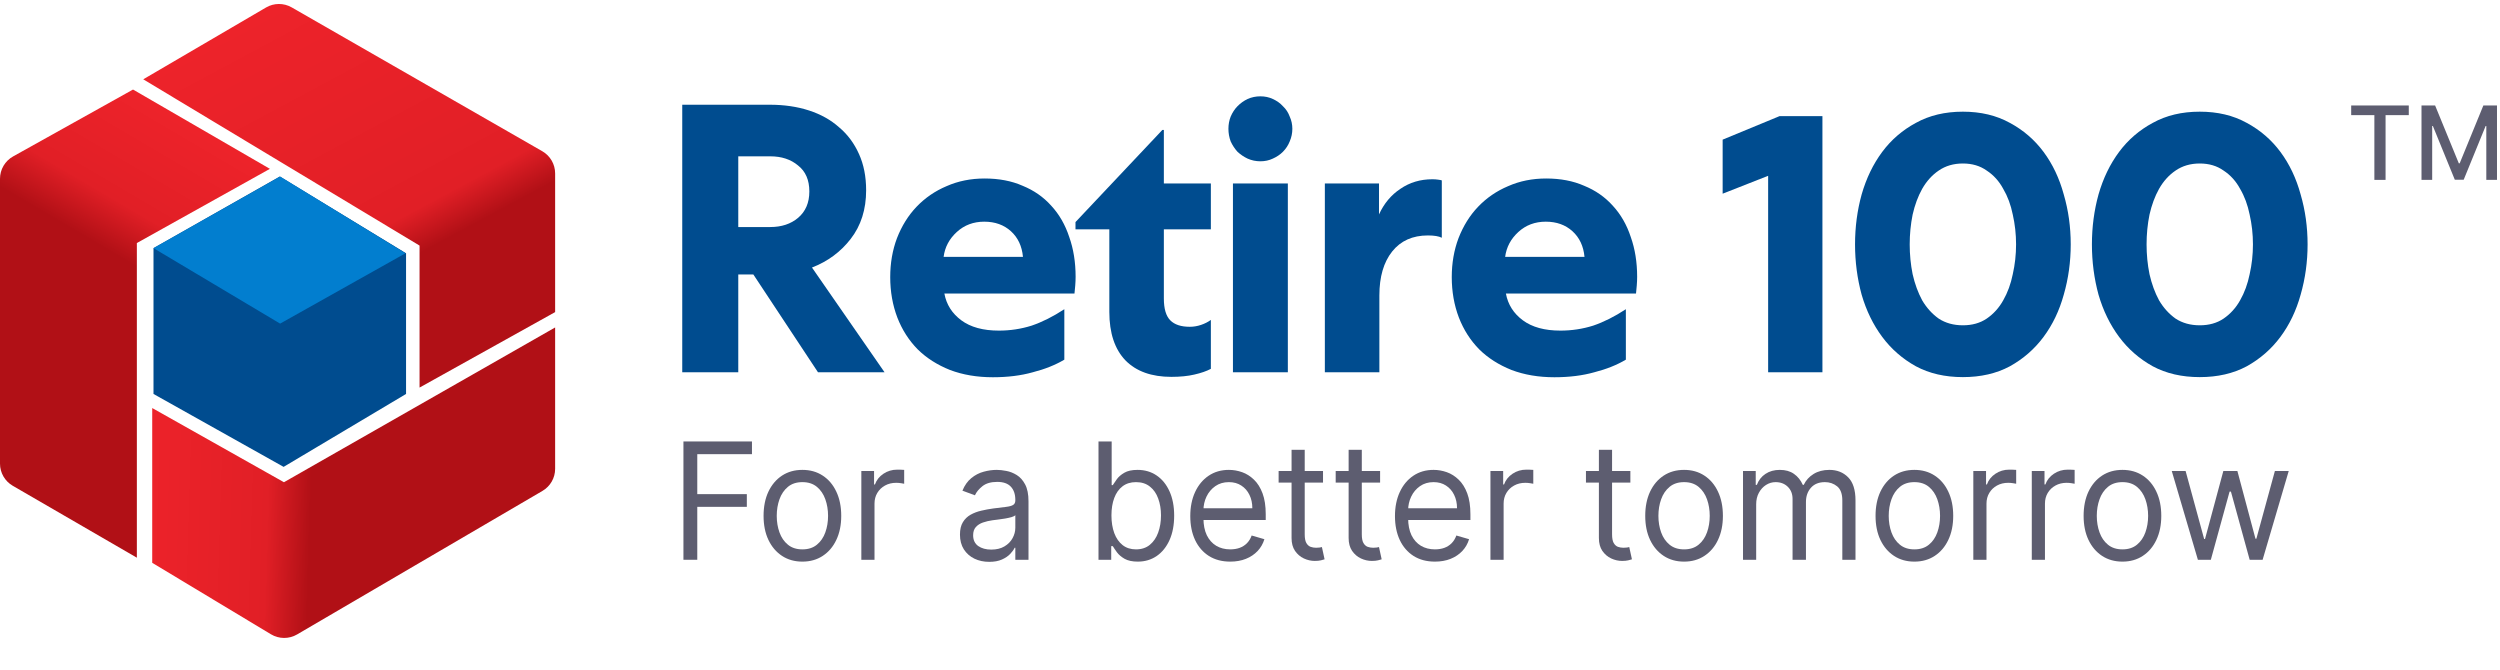 <svg width="168" height="45" viewBox="0 0 168 45" fill="none" xmlns="http://www.w3.org/2000/svg">
<path d="M109.258 24.169C108.652 24.529 107.944 24.811 107.135 25.017C106.344 25.239 105.451 25.351 104.457 25.351C103.396 25.351 102.435 25.188 101.576 24.863C100.717 24.52 99.993 24.058 99.403 23.476C98.813 22.876 98.358 22.166 98.038 21.344C97.718 20.505 97.558 19.597 97.558 18.621C97.558 17.68 97.71 16.806 98.013 16.002C98.333 15.18 98.771 14.477 99.327 13.895C99.9 13.296 100.574 12.834 101.349 12.508C102.124 12.166 102.974 11.995 103.901 11.995C104.861 11.995 105.712 12.157 106.453 12.483C107.211 12.791 107.851 13.236 108.374 13.818C108.913 14.4 109.317 15.102 109.587 15.924C109.873 16.729 110.016 17.62 110.016 18.596C110.016 18.784 110.008 18.981 109.991 19.186C109.974 19.392 109.957 19.572 109.94 19.726H101.197C101.332 20.462 101.711 21.061 102.334 21.524C102.958 21.986 103.8 22.217 104.861 22.217C105.619 22.217 106.352 22.106 107.06 21.883C107.767 21.643 108.5 21.275 109.258 20.779V24.169ZM106.478 17.26C106.411 16.541 106.142 15.967 105.67 15.539C105.198 15.111 104.6 14.897 103.876 14.897C103.151 14.897 102.536 15.128 102.031 15.591C101.526 16.053 101.231 16.609 101.146 17.26H106.478Z" fill="#004C8F"/>
<path d="M96.889 15.976C96.687 15.873 96.375 15.822 95.954 15.822C94.926 15.822 94.126 16.181 93.553 16.901C92.981 17.62 92.694 18.604 92.694 19.854V25.017H89.03V12.329H92.669V14.409C93.006 13.673 93.486 13.099 94.109 12.688C94.733 12.26 95.448 12.046 96.257 12.046C96.392 12.046 96.518 12.055 96.636 12.072C96.771 12.089 96.855 12.106 96.889 12.123V15.976Z" fill="#004C8F"/>
<path d="M82.854 25.017V12.329H86.543V25.017H82.854ZM86.846 8.656C86.846 8.947 86.787 9.229 86.669 9.503C86.568 9.76 86.417 9.991 86.215 10.197C86.029 10.385 85.802 10.539 85.532 10.659C85.279 10.779 85.001 10.839 84.698 10.839C84.395 10.839 84.109 10.779 83.839 10.659C83.586 10.539 83.359 10.385 83.157 10.197C82.972 9.991 82.82 9.76 82.702 9.503C82.601 9.229 82.55 8.947 82.55 8.656C82.55 8.365 82.601 8.091 82.702 7.834C82.82 7.56 82.972 7.329 83.157 7.14C83.359 6.935 83.586 6.772 83.839 6.652C84.109 6.532 84.395 6.473 84.698 6.473C85.001 6.473 85.279 6.532 85.532 6.652C85.802 6.772 86.029 6.935 86.215 7.14C86.417 7.329 86.568 7.56 86.669 7.834C86.787 8.091 86.846 8.365 86.846 8.656Z" fill="#004C8F"/>
<path d="M72.273 15.411V14.923L78.11 8.733H78.211V12.329H81.37V15.411H78.211V20.06C78.211 20.745 78.354 21.233 78.641 21.524C78.927 21.815 79.365 21.96 79.955 21.96C80.207 21.96 80.46 21.918 80.713 21.832C80.965 21.746 81.184 21.635 81.37 21.498V24.786C81.083 24.94 80.713 25.068 80.258 25.171C79.82 25.274 79.306 25.325 78.716 25.325C77.385 25.325 76.358 24.957 75.633 24.221C74.909 23.467 74.547 22.38 74.547 20.959V15.411H72.273Z" fill="#004C8F"/>
<path d="M71.523 24.169C70.916 24.529 70.209 24.811 69.4 25.017C68.609 25.239 67.716 25.351 66.722 25.351C65.66 25.351 64.7 25.188 63.841 24.863C62.982 24.52 62.257 24.058 61.668 23.476C61.078 22.876 60.623 22.166 60.303 21.344C59.983 20.505 59.823 19.597 59.823 18.621C59.823 17.68 59.975 16.806 60.278 16.002C60.598 15.18 61.036 14.477 61.592 13.895C62.165 13.296 62.839 12.834 63.613 12.508C64.388 12.166 65.239 11.995 66.166 11.995C67.126 11.995 67.977 12.157 68.718 12.483C69.476 12.791 70.116 13.236 70.638 13.818C71.178 14.4 71.582 15.102 71.852 15.924C72.138 16.729 72.281 17.62 72.281 18.596C72.281 18.784 72.273 18.981 72.256 19.186C72.239 19.392 72.222 19.572 72.205 19.726H63.462C63.597 20.462 63.976 21.061 64.599 21.524C65.222 21.986 66.065 22.217 67.126 22.217C67.884 22.217 68.617 22.106 69.325 21.883C70.032 21.643 70.765 21.275 71.523 20.779V24.169ZM68.743 17.26C68.676 16.541 68.406 15.967 67.935 15.539C67.463 15.111 66.865 14.897 66.14 14.897C65.416 14.897 64.801 15.128 64.296 15.591C63.79 16.053 63.495 16.609 63.411 17.26H68.743Z" fill="#004C8F"/>
<path d="M49.612 25.017H45.847V7.038H51.735C52.695 7.038 53.571 7.166 54.363 7.423C55.155 7.68 55.828 8.056 56.385 8.553C56.957 9.032 57.404 9.632 57.724 10.351C58.044 11.053 58.204 11.866 58.204 12.791C58.204 14.075 57.858 15.162 57.168 16.053C56.494 16.926 55.626 17.568 54.565 17.979L59.442 25.017H54.969L50.623 18.442H49.612V25.017ZM49.612 15.257H51.76C52.518 15.257 53.142 15.051 53.63 14.64C54.135 14.212 54.388 13.621 54.388 12.868C54.388 12.097 54.135 11.515 53.63 11.121C53.142 10.71 52.518 10.505 51.76 10.505H49.612V15.257Z" fill="#004C8F"/>
<path d="M140.577 16.424C140.577 15.255 140.725 14.135 141.021 13.066C141.333 11.981 141.793 11.029 142.401 10.21C143.009 9.392 143.765 8.741 144.669 8.256C145.572 7.755 146.624 7.505 147.824 7.505C149.023 7.505 150.075 7.755 150.979 8.256C151.882 8.741 152.638 9.392 153.246 10.21C153.854 11.029 154.306 11.981 154.602 13.066C154.914 14.135 155.07 15.255 155.07 16.424C155.07 17.593 154.914 18.72 154.602 19.806C154.306 20.875 153.854 21.818 153.246 22.637C152.638 23.455 151.882 24.115 150.979 24.616C150.075 25.1 149.023 25.342 147.824 25.342C146.624 25.342 145.572 25.1 144.669 24.616C143.765 24.115 143.009 23.455 142.401 22.637C141.793 21.818 141.333 20.875 141.021 19.806C140.725 18.72 140.577 17.593 140.577 16.424ZM151.398 16.424C151.398 15.739 151.324 15.071 151.176 14.419C151.044 13.768 150.831 13.192 150.535 12.691C150.256 12.173 149.886 11.764 149.426 11.463C148.982 11.146 148.448 10.987 147.824 10.987C147.199 10.987 146.657 11.146 146.197 11.463C145.753 11.764 145.383 12.173 145.088 12.691C144.808 13.192 144.595 13.768 144.447 14.419C144.315 15.071 144.25 15.739 144.25 16.424C144.25 17.108 144.315 17.776 144.447 18.428C144.595 19.079 144.808 19.664 145.088 20.181C145.383 20.683 145.753 21.092 146.197 21.409C146.657 21.71 147.199 21.86 147.824 21.86C148.448 21.86 148.982 21.71 149.426 21.409C149.886 21.092 150.256 20.683 150.535 20.181C150.831 19.664 151.044 19.079 151.176 18.428C151.324 17.776 151.398 17.108 151.398 16.424Z" fill="#004C8F"/>
<path d="M124.659 16.424C124.659 15.255 124.807 14.135 125.103 13.066C125.415 11.981 125.875 11.029 126.483 10.21C127.091 9.392 127.847 8.741 128.751 8.256C129.655 7.755 130.706 7.505 131.906 7.505C133.106 7.505 134.157 7.755 135.061 8.256C135.965 8.741 136.721 9.392 137.329 10.21C137.937 11.029 138.389 11.981 138.684 13.066C138.997 14.135 139.153 15.255 139.153 16.424C139.153 17.593 138.997 18.72 138.684 19.806C138.389 20.875 137.937 21.818 137.329 22.637C136.721 23.455 135.965 24.115 135.061 24.616C134.157 25.1 133.106 25.342 131.906 25.342C130.706 25.342 129.655 25.1 128.751 24.616C127.847 24.115 127.091 23.455 126.483 22.637C125.875 21.818 125.415 20.875 125.103 19.806C124.807 18.72 124.659 17.593 124.659 16.424ZM135.48 16.424C135.48 15.739 135.406 15.071 135.258 14.419C135.127 13.768 134.913 13.192 134.617 12.691C134.338 12.173 133.968 11.764 133.508 11.463C133.064 11.146 132.53 10.987 131.906 10.987C131.282 10.987 130.739 11.146 130.279 11.463C129.836 11.764 129.466 12.173 129.17 12.691C128.891 13.192 128.677 13.768 128.529 14.419C128.398 15.071 128.332 15.739 128.332 16.424C128.332 17.108 128.398 17.776 128.529 18.428C128.677 19.079 128.891 19.664 129.17 20.181C129.466 20.683 129.836 21.092 130.279 21.409C130.739 21.71 131.282 21.86 131.906 21.86C132.53 21.86 133.064 21.71 133.508 21.409C133.968 21.092 134.338 20.683 134.617 20.181C134.913 19.664 135.127 19.079 135.258 18.428C135.406 17.776 135.48 17.108 135.48 16.424Z" fill="#004C8F"/>
<path d="M118.819 25.017V11.814L115.762 13.016V9.384L119.583 7.805H122.467V25.017H118.819Z" fill="#004C8F"/>
<path d="M9.197 37.477L0.857 32.644C0.327 32.337 -3.05176e-05 31.77 -3.05176e-05 31.157V12.012C-3.05176e-05 11.389 0.337 10.814 0.882 10.511L8.939 6.017L18.137 11.346L9.197 16.332V37.477Z" fill="url(#paint0_linear_1_669)"/>
<path d="M37.305 31.505V22.005L19.082 32.406L10.229 27.42V37.821L18.208 42.624C18.747 42.948 19.42 42.953 19.963 42.635L36.454 32.989C36.981 32.681 37.305 32.116 37.305 31.505Z" fill="url(#paint1_linear_1_669)"/>
<path d="M28.194 16.504L9.627 5.329L17.878 0.503C18.41 0.192 19.068 0.189 19.602 0.496L36.442 10.163C36.976 10.47 37.305 11.038 37.305 11.654V20.973L28.194 26.045V16.504Z" fill="url(#paint2_linear_1_669)"/>
<path d="M18.801 11.862L27.287 17.019V26.474L19.059 31.374L10.315 26.474V16.675L18.801 11.862Z" fill="#004C8F"/>
<path d="M18.824 21.747L10.315 16.675L18.824 11.862L27.248 17.019L18.824 21.747Z" fill="#027ECF"/>
<path d="M45.927 37.617V29.666H50.532V30.52H46.857V33.206H50.187V34.06H46.857V37.617H45.927Z" fill="#5D5D70"/>
<path d="M53.921 37.741C53.401 37.741 52.945 37.613 52.553 37.356C52.163 37.1 51.858 36.742 51.638 36.281C51.42 35.82 51.312 35.282 51.312 34.666C51.312 34.045 51.42 33.503 51.638 33.039C51.858 32.576 52.163 32.216 52.553 31.96C52.945 31.704 53.401 31.576 53.921 31.576C54.441 31.576 54.896 31.704 55.286 31.96C55.679 32.216 55.984 32.576 56.201 33.039C56.421 33.503 56.531 34.045 56.531 34.666C56.531 35.282 56.421 35.82 56.201 36.281C55.984 36.742 55.679 37.1 55.286 37.356C54.896 37.613 54.441 37.741 53.921 37.741ZM53.921 36.918C54.316 36.918 54.641 36.813 54.896 36.603C55.151 36.394 55.34 36.118 55.462 35.776C55.585 35.435 55.646 35.065 55.646 34.666C55.646 34.267 55.585 33.896 55.462 33.552C55.34 33.208 55.151 32.929 54.896 32.717C54.641 32.505 54.316 32.399 53.921 32.399C53.526 32.399 53.202 32.505 52.947 32.717C52.691 32.929 52.503 33.208 52.38 33.552C52.258 33.896 52.197 34.267 52.197 34.666C52.197 35.065 52.258 35.435 52.38 35.776C52.503 36.118 52.691 36.394 52.947 36.603C53.202 36.813 53.526 36.918 53.921 36.918Z" fill="#5D5D70"/>
<path d="M57.882 37.617V31.653H58.737V32.554H58.797C58.902 32.259 59.092 32.02 59.367 31.836C59.642 31.652 59.952 31.56 60.297 31.56C60.361 31.56 60.443 31.561 60.54 31.564C60.638 31.567 60.712 31.57 60.761 31.576V32.508C60.731 32.5 60.663 32.488 60.555 32.472C60.45 32.454 60.339 32.445 60.221 32.445C59.942 32.445 59.692 32.506 59.472 32.628C59.254 32.747 59.082 32.913 58.954 33.125C58.829 33.334 58.767 33.574 58.767 33.843V37.617H57.882Z" fill="#5D5D70"/>
<path d="M66.475 37.756C66.11 37.756 65.779 37.685 65.481 37.543C65.184 37.398 64.948 37.19 64.772 36.918C64.597 36.643 64.51 36.312 64.51 35.924C64.51 35.582 64.575 35.305 64.705 35.093C64.835 34.878 65.009 34.71 65.226 34.588C65.444 34.467 65.684 34.376 65.946 34.317C66.211 34.255 66.477 34.205 66.745 34.169C67.095 34.123 67.378 34.087 67.596 34.064C67.816 34.038 67.976 33.996 68.076 33.936C68.178 33.877 68.23 33.773 68.23 33.626V33.594C68.23 33.211 68.128 32.914 67.926 32.702C67.726 32.489 67.422 32.383 67.015 32.383C66.592 32.383 66.261 32.479 66.021 32.67C65.781 32.862 65.612 33.066 65.515 33.284L64.675 32.973C64.825 32.611 65.025 32.329 65.275 32.127C65.527 31.922 65.802 31.78 66.1 31.7C66.4 31.617 66.695 31.576 66.985 31.576C67.17 31.576 67.382 31.599 67.622 31.646C67.865 31.69 68.098 31.782 68.323 31.921C68.551 32.061 68.74 32.272 68.889 32.554C69.04 32.836 69.115 33.214 69.115 33.688V37.617H68.23V36.809H68.185C68.125 36.938 68.025 37.077 67.885 37.224C67.745 37.372 67.558 37.498 67.326 37.601C67.094 37.705 66.81 37.756 66.475 37.756ZM66.61 36.933C66.96 36.933 67.255 36.862 67.495 36.72C67.737 36.577 67.92 36.394 68.042 36.168C68.167 35.943 68.23 35.706 68.23 35.458V34.619C68.192 34.666 68.11 34.709 67.982 34.748C67.857 34.784 67.712 34.816 67.547 34.845C67.385 34.87 67.226 34.894 67.071 34.914C66.918 34.933 66.795 34.948 66.7 34.961C66.47 34.992 66.255 35.043 66.055 35.112C65.857 35.18 65.697 35.282 65.575 35.419C65.455 35.554 65.395 35.737 65.395 35.97C65.395 36.289 65.509 36.529 65.736 36.693C65.966 36.853 66.257 36.933 66.61 36.933Z" fill="#5D5D70"/>
<path d="M73.819 37.617V29.666H74.704V32.601H74.779C74.844 32.497 74.934 32.365 75.049 32.205C75.166 32.042 75.334 31.897 75.552 31.77C75.772 31.64 76.069 31.576 76.444 31.576C76.929 31.576 77.356 31.701 77.726 31.952C78.096 32.203 78.385 32.559 78.592 33.02C78.8 33.481 78.904 34.024 78.904 34.651C78.904 35.282 78.8 35.829 78.592 36.293C78.385 36.753 78.097 37.111 77.73 37.364C77.362 37.615 76.939 37.741 76.459 37.741C76.089 37.741 75.793 37.677 75.57 37.55C75.348 37.421 75.177 37.275 75.057 37.112C74.937 36.946 74.844 36.809 74.779 36.7H74.674V37.617H73.819ZM74.689 34.635C74.689 35.085 74.753 35.483 74.88 35.827C75.008 36.168 75.194 36.436 75.439 36.63C75.684 36.822 75.984 36.918 76.339 36.918C76.709 36.918 77.018 36.817 77.265 36.615C77.515 36.41 77.703 36.136 77.828 35.792C77.955 35.445 78.019 35.059 78.019 34.635C78.019 34.216 77.956 33.838 77.831 33.501C77.709 33.162 77.522 32.894 77.272 32.698C77.025 32.498 76.714 32.399 76.339 32.399C75.979 32.399 75.677 32.493 75.431 32.682C75.186 32.868 75.002 33.13 74.877 33.466C74.752 33.8 74.689 34.19 74.689 34.635Z" fill="#5D5D70"/>
<path d="M82.672 37.741C82.117 37.741 81.638 37.614 81.236 37.36C80.836 37.104 80.527 36.747 80.31 36.289C80.095 35.828 79.987 35.292 79.987 34.681C79.987 34.071 80.095 33.532 80.31 33.066C80.527 32.598 80.83 32.233 81.217 31.972C81.607 31.708 82.062 31.576 82.582 31.576C82.882 31.576 83.178 31.628 83.471 31.731C83.763 31.834 84.029 32.003 84.269 32.236C84.509 32.466 84.7 32.772 84.843 33.152C84.985 33.532 85.057 34.001 85.057 34.557V34.946H80.617V34.154H84.157C84.157 33.817 84.092 33.517 83.962 33.253C83.834 32.989 83.652 32.781 83.414 32.628C83.179 32.475 82.902 32.399 82.582 32.399C82.229 32.399 81.924 32.489 81.667 32.67C81.412 32.849 81.216 33.082 81.078 33.369C80.941 33.657 80.872 33.965 80.872 34.293V34.821C80.872 35.272 80.947 35.653 81.097 35.967C81.249 36.277 81.461 36.514 81.731 36.677C82.001 36.837 82.314 36.918 82.672 36.918C82.904 36.918 83.114 36.884 83.302 36.817C83.492 36.747 83.656 36.643 83.793 36.506C83.93 36.366 84.037 36.193 84.112 35.986L84.967 36.234C84.877 36.535 84.725 36.799 84.513 37.026C84.3 37.252 84.038 37.428 83.725 37.554C83.413 37.679 83.062 37.741 82.672 37.741Z" fill="#5D5D70"/>
<path d="M88.907 31.653V32.43H85.923V31.653H88.907ZM86.793 30.225H87.677V35.908C87.677 36.167 87.714 36.361 87.786 36.491C87.861 36.617 87.956 36.703 88.071 36.747C88.189 36.788 88.312 36.809 88.442 36.809C88.54 36.809 88.62 36.804 88.682 36.794C88.745 36.781 88.795 36.77 88.832 36.762L89.012 37.586C88.952 37.609 88.869 37.632 88.761 37.655C88.654 37.681 88.517 37.694 88.352 37.694C88.102 37.694 87.858 37.639 87.618 37.527C87.38 37.416 87.183 37.246 87.025 37.019C86.87 36.791 86.793 36.504 86.793 36.157V30.225Z" fill="#5D5D70"/>
<path d="M92.743 31.653V32.43H89.758V31.653H92.743ZM90.628 30.225H91.513V35.908C91.513 36.167 91.549 36.361 91.622 36.491C91.697 36.617 91.792 36.703 91.907 36.747C92.024 36.788 92.148 36.809 92.278 36.809C92.376 36.809 92.456 36.804 92.518 36.794C92.581 36.781 92.631 36.77 92.668 36.762L92.848 37.586C92.788 37.609 92.704 37.632 92.597 37.655C92.489 37.681 92.353 37.694 92.188 37.694C91.938 37.694 91.693 37.639 91.453 37.527C91.216 37.416 91.018 37.246 90.861 37.019C90.706 36.791 90.628 36.504 90.628 36.157V30.225Z" fill="#5D5D70"/>
<path d="M96.427 37.741C95.872 37.741 95.393 37.614 94.991 37.36C94.591 37.104 94.282 36.747 94.065 36.289C93.85 35.828 93.742 35.292 93.742 34.681C93.742 34.071 93.85 33.532 94.065 33.066C94.282 32.598 94.585 32.233 94.972 31.972C95.362 31.708 95.817 31.576 96.337 31.576C96.637 31.576 96.933 31.628 97.226 31.731C97.518 31.834 97.784 32.003 98.024 32.236C98.264 32.466 98.456 32.772 98.598 33.152C98.74 33.532 98.812 34.001 98.812 34.557V34.946H94.372V34.154H97.912C97.912 33.817 97.847 33.517 97.717 33.253C97.589 32.989 97.407 32.781 97.169 32.628C96.934 32.475 96.657 32.399 96.337 32.399C95.985 32.399 95.68 32.489 95.422 32.67C95.167 32.849 94.971 33.082 94.834 33.369C94.696 33.657 94.627 33.965 94.627 34.293V34.821C94.627 35.272 94.702 35.653 94.852 35.967C95.005 36.277 95.216 36.514 95.486 36.677C95.756 36.837 96.07 36.918 96.427 36.918C96.659 36.918 96.87 36.884 97.057 36.817C97.247 36.747 97.411 36.643 97.548 36.506C97.686 36.366 97.792 36.193 97.867 35.986L98.722 36.234C98.632 36.535 98.481 36.799 98.268 37.026C98.056 37.252 97.793 37.428 97.481 37.554C97.168 37.679 96.817 37.741 96.427 37.741Z" fill="#5D5D70"/>
<path d="M100.158 37.617V31.653H101.013V32.554H101.073C101.178 32.259 101.368 32.02 101.643 31.836C101.918 31.652 102.228 31.56 102.573 31.56C102.637 31.56 102.719 31.561 102.816 31.564C102.914 31.567 102.987 31.57 103.037 31.576V32.508C103.007 32.5 102.939 32.488 102.831 32.472C102.726 32.454 102.615 32.445 102.498 32.445C102.218 32.445 101.968 32.506 101.748 32.628C101.53 32.747 101.358 32.913 101.23 33.125C101.105 33.334 101.043 33.574 101.043 33.843V37.617H100.158Z" fill="#5D5D70"/>
<path d="M109.561 31.653V32.43H106.576V31.653H109.561ZM107.446 30.225H108.331V35.908C108.331 36.167 108.367 36.361 108.44 36.491C108.515 36.617 108.61 36.703 108.725 36.747C108.842 36.788 108.966 36.809 109.096 36.809C109.193 36.809 109.273 36.804 109.336 36.794C109.398 36.781 109.448 36.77 109.486 36.762L109.666 37.586C109.606 37.609 109.522 37.632 109.414 37.655C109.307 37.681 109.171 37.694 109.006 37.694C108.756 37.694 108.511 37.639 108.271 37.527C108.033 37.416 107.836 37.246 107.678 37.019C107.523 36.791 107.446 36.504 107.446 36.157V30.225Z" fill="#5D5D70"/>
<path d="M113.17 37.741C112.65 37.741 112.193 37.613 111.801 37.356C111.411 37.1 111.106 36.742 110.886 36.281C110.669 35.82 110.56 35.282 110.56 34.666C110.56 34.045 110.669 33.503 110.886 33.039C111.106 32.576 111.411 32.216 111.801 31.96C112.193 31.704 112.65 31.576 113.17 31.576C113.69 31.576 114.144 31.704 114.534 31.96C114.927 32.216 115.232 32.576 115.449 33.039C115.669 33.503 115.779 34.045 115.779 34.666C115.779 35.282 115.669 35.82 115.449 36.281C115.232 36.742 114.927 37.1 114.534 37.356C114.144 37.613 113.69 37.741 113.17 37.741ZM113.17 36.918C113.565 36.918 113.89 36.813 114.145 36.603C114.399 36.394 114.588 36.118 114.711 35.776C114.833 35.435 114.894 35.065 114.894 34.666C114.894 34.267 114.833 33.896 114.711 33.552C114.588 33.208 114.399 32.929 114.145 32.717C113.89 32.505 113.565 32.399 113.17 32.399C112.775 32.399 112.45 32.505 112.195 32.717C111.94 32.929 111.751 33.208 111.629 33.552C111.506 33.896 111.445 34.267 111.445 34.666C111.445 35.065 111.506 35.435 111.629 35.776C111.751 36.118 111.94 36.394 112.195 36.603C112.45 36.813 112.775 36.918 113.17 36.918Z" fill="#5D5D70"/>
<path d="M117.13 37.617V31.653H117.985V32.585H118.06C118.18 32.267 118.374 32.02 118.641 31.844C118.909 31.665 119.23 31.576 119.605 31.576C119.985 31.576 120.301 31.665 120.553 31.844C120.808 32.02 121.007 32.267 121.15 32.585H121.21C121.357 32.277 121.578 32.032 121.873 31.851C122.168 31.668 122.522 31.576 122.934 31.576C123.449 31.576 123.87 31.743 124.198 32.077C124.525 32.408 124.689 32.924 124.689 33.626V37.617H123.804V33.626C123.804 33.186 123.688 32.871 123.456 32.682C123.223 32.493 122.949 32.399 122.634 32.399C122.229 32.399 121.916 32.526 121.693 32.779C121.471 33.03 121.36 33.349 121.36 33.734V37.617H120.46V33.532C120.46 33.193 120.353 32.92 120.141 32.713C119.928 32.504 119.655 32.399 119.32 32.399C119.09 32.399 118.875 32.462 118.675 32.589C118.477 32.716 118.317 32.892 118.195 33.117C118.075 33.34 118.015 33.597 118.015 33.889V37.617H117.13Z" fill="#5D5D70"/>
<path d="M128.647 37.741C128.127 37.741 127.671 37.613 127.278 37.356C126.888 37.1 126.583 36.742 126.363 36.281C126.146 35.82 126.037 35.282 126.037 34.666C126.037 34.045 126.146 33.503 126.363 33.039C126.583 32.576 126.888 32.216 127.278 31.96C127.671 31.704 128.127 31.576 128.647 31.576C129.167 31.576 129.622 31.704 130.012 31.96C130.404 32.216 130.709 32.576 130.926 33.039C131.146 33.503 131.256 34.045 131.256 34.666C131.256 35.282 131.146 35.82 130.926 36.281C130.709 36.742 130.404 37.1 130.012 37.356C129.622 37.613 129.167 37.741 128.647 37.741ZM128.647 36.918C129.042 36.918 129.367 36.813 129.622 36.603C129.877 36.394 130.065 36.118 130.188 35.776C130.31 35.435 130.372 35.065 130.372 34.666C130.372 34.267 130.31 33.896 130.188 33.552C130.065 33.208 129.877 32.929 129.622 32.717C129.367 32.505 129.042 32.399 128.647 32.399C128.252 32.399 127.927 32.505 127.672 32.717C127.417 32.929 127.228 33.208 127.106 33.552C126.983 33.896 126.922 34.267 126.922 34.666C126.922 35.065 126.983 35.435 127.106 35.776C127.228 36.118 127.417 36.394 127.672 36.603C127.927 36.813 128.252 36.918 128.647 36.918Z" fill="#5D5D70"/>
<path d="M132.607 37.617V31.653H133.462V32.554H133.522C133.627 32.259 133.817 32.02 134.092 31.836C134.367 31.652 134.677 31.56 135.022 31.56C135.087 31.56 135.168 31.561 135.266 31.564C135.363 31.567 135.437 31.57 135.487 31.576V32.508C135.457 32.5 135.388 32.488 135.281 32.472C135.176 32.454 135.064 32.445 134.947 32.445C134.667 32.445 134.417 32.506 134.197 32.628C133.98 32.747 133.807 32.913 133.68 33.125C133.555 33.334 133.492 33.574 133.492 33.843V37.617H132.607Z" fill="#5D5D70"/>
<path d="M136.536 37.617V31.653H137.391V32.554H137.451C137.556 32.259 137.746 32.02 138.021 31.836C138.296 31.652 138.606 31.56 138.95 31.56C139.015 31.56 139.097 31.561 139.194 31.564C139.292 31.567 139.365 31.57 139.415 31.576V32.508C139.385 32.5 139.317 32.488 139.209 32.472C139.104 32.454 138.993 32.445 138.875 32.445C138.596 32.445 138.346 32.506 138.126 32.628C137.908 32.747 137.736 32.913 137.608 33.125C137.483 33.334 137.421 33.574 137.421 33.843V37.617H136.536Z" fill="#5D5D70"/>
<path d="M142.629 37.741C142.109 37.741 141.653 37.613 141.26 37.356C140.87 37.1 140.565 36.742 140.345 36.281C140.128 35.82 140.019 35.282 140.019 34.666C140.019 34.045 140.128 33.503 140.345 33.039C140.565 32.576 140.87 32.216 141.26 31.96C141.653 31.704 142.109 31.576 142.629 31.576C143.149 31.576 143.604 31.704 143.994 31.96C144.386 32.216 144.691 32.576 144.908 33.039C145.128 33.503 145.238 34.045 145.238 34.666C145.238 35.282 145.128 35.82 144.908 36.281C144.691 36.742 144.386 37.1 143.994 37.356C143.604 37.613 143.149 37.741 142.629 37.741ZM142.629 36.918C143.024 36.918 143.349 36.813 143.604 36.603C143.859 36.394 144.047 36.118 144.17 35.776C144.292 35.435 144.354 35.065 144.354 34.666C144.354 34.267 144.292 33.896 144.17 33.552C144.047 33.208 143.859 32.929 143.604 32.717C143.349 32.505 143.024 32.399 142.629 32.399C142.234 32.399 141.909 32.505 141.654 32.717C141.399 32.929 141.21 33.208 141.088 33.552C140.965 33.896 140.904 34.267 140.904 34.666C140.904 35.065 140.965 35.435 141.088 35.776C141.21 36.118 141.399 36.394 141.654 36.603C141.909 36.813 142.234 36.918 142.629 36.918Z" fill="#5D5D70"/>
<path d="M147.698 37.617L145.943 31.653H146.873L148.118 36.219H148.178L149.408 31.653H150.353L151.568 36.203H151.628L152.872 31.653H153.802L152.048 37.617H151.178L149.918 33.035H149.828L148.568 37.617H147.698Z" fill="#5D5D70"/>
<path d="M162.725 7.088H163.64L165.232 10.974H165.291L166.882 7.088H167.798V12.088H167.08V8.469H167.034L165.559 12.08H164.964L163.489 8.467H163.443V12.088H162.725V7.088Z" fill="#5D5D70"/>
<path d="M158 7.737V7.088H161.87V7.737H160.31V12.088H159.558V7.737H158Z" fill="#5D5D70"/>
<defs>
<linearGradient id="paint0_linear_1_669" x1="12.945" y1="8.63" x2="-3.324" y2="36.305" gradientUnits="userSpaceOnUse">
<stop stop-color="#ED232A"/>
<stop offset="0.21" stop-color="#E11F26"/>
<stop offset="0.31" stop-color="#B11016"/>
<stop offset="1" stop-color="#B11016"/>
</linearGradient>
<linearGradient id="paint1_linear_1_669" x1="9.541" y1="33.781" x2="37.192" y2="34.625" gradientUnits="userSpaceOnUse">
<stop stop-color="#ED232A"/>
<stop offset="0.305" stop-color="#E11F26"/>
<stop offset="0.41" stop-color="#B11016"/>
<stop offset="1" stop-color="#B11016"/>
</linearGradient>
<linearGradient id="paint2_linear_1_669" x1="14.024" y1="2.697" x2="26.901" y2="26.702" gradientUnits="userSpaceOnUse">
<stop stop-color="#ED232A"/>
<stop offset="0.61" stop-color="#E11F26"/>
<stop offset="0.71" stop-color="#B11016"/>
<stop offset="1" stop-color="#B11016"/>
</linearGradient>
</defs>
</svg>
